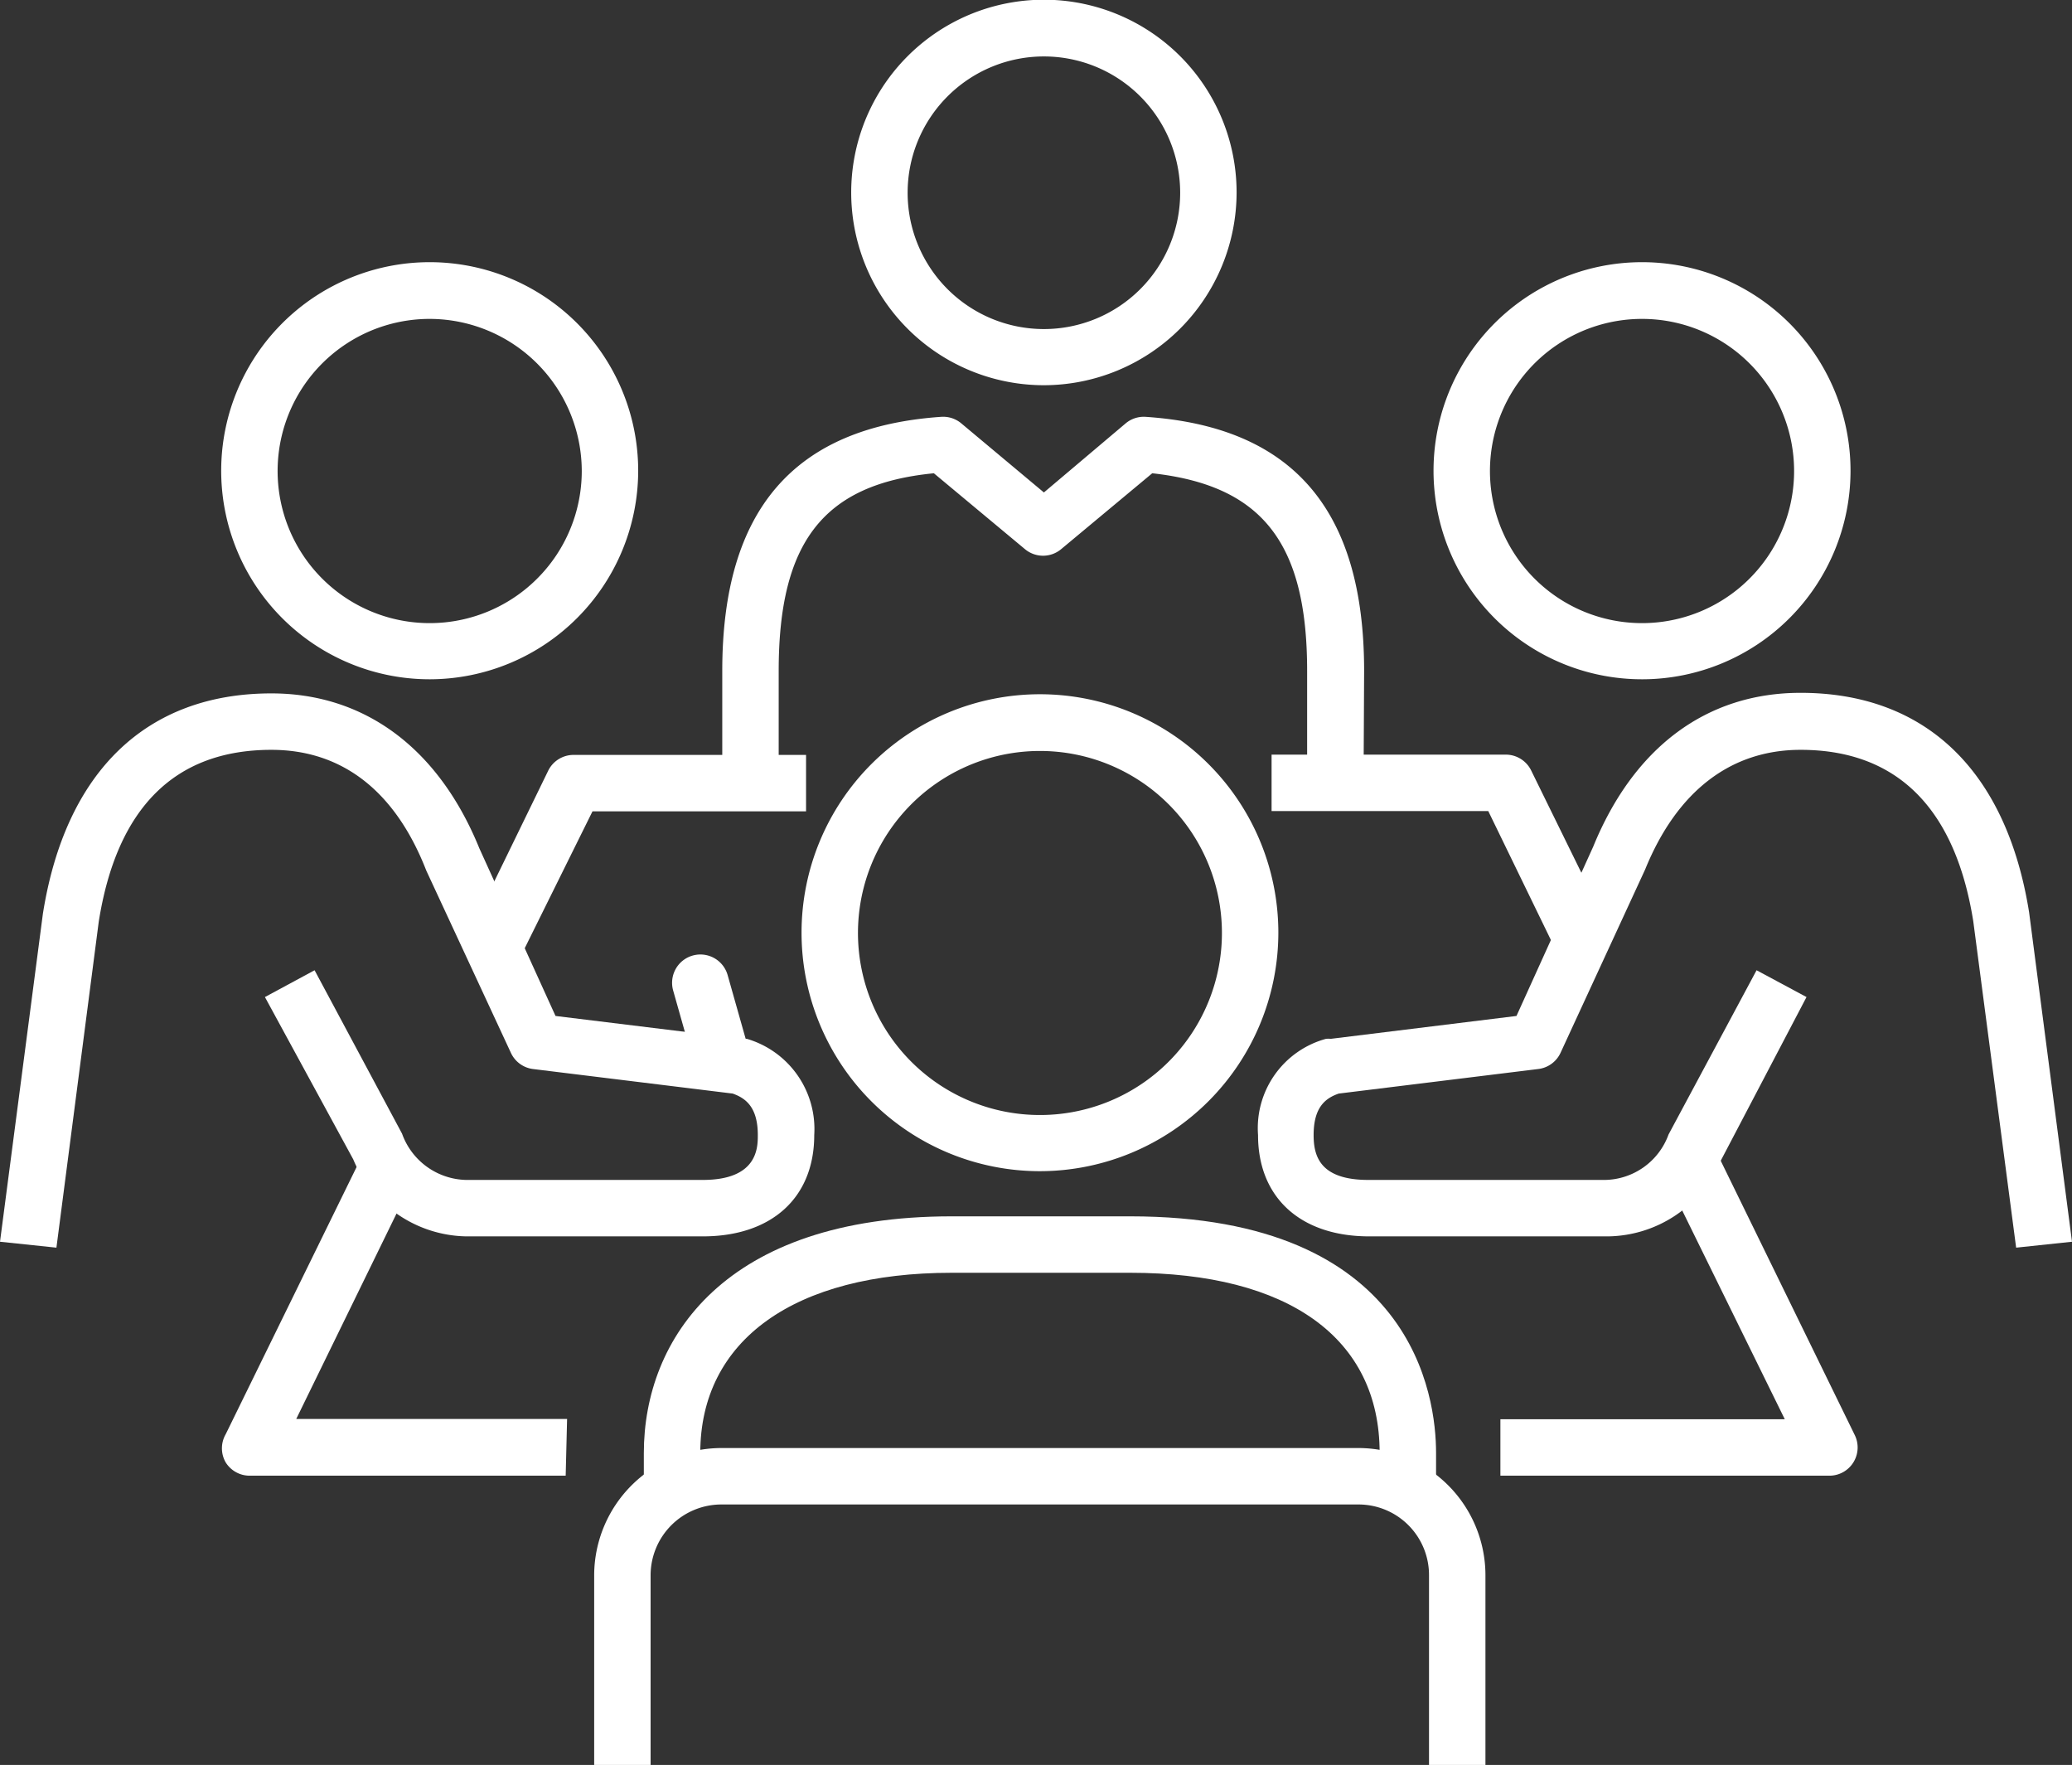 <svg id="Layer_1" data-name="Layer 1" xmlns="http://www.w3.org/2000/svg" viewBox="0 0 73.44 62.54"><rect x="0" y="0" width="73.44" height="62.54" fill="#333333" stroke="none"/><defs><style>.cls-1{fill:#fff;}</style></defs><path class="cls-1" d="M15.24,24.07a7.39,7.39,0,1,1,7.38-7.38A7.4,7.4,0,0,1,15.24,24.07Zm0-12.77a5.39,5.39,0,1,0,5.38,5.39A5.4,5.4,0,0,0,15.24,11.3Z"/><path class="cls-1" d="M37,13.65a6.83,6.83,0,1,1,6.83-6.82A6.84,6.84,0,0,1,37,13.65ZM37,2a4.83,4.83,0,1,0,4.83,4.83A4.83,4.83,0,0,0,37,2Z"/><path class="cls-1" d="M48.33,27.77h-2l0-4c0-4.53-1.59-6.57-5.49-7l-3.23,2.69a1,1,0,0,1-1.28,0l-3.23-2.69c-3.9.38-5.5,2.42-5.5,7v4h-2v-4c0-5.7,2.54-8.64,7.76-9a1,1,0,0,1,.71.23L37,17.45,39.9,15a1,1,0,0,1,.7-.23c5.22.35,7.75,3.29,7.75,9Z"/><path class="cls-1" d="M2,44.21,0,44,1.52,32.38c.8-5.05,3.68-7.81,8.1-7.81,3.31,0,5.93,1.95,7.37,5.49L19.69,36l6.61.81a.86.86,0,0,1,.17,0,3.33,3.33,0,0,1,2.39,3.41c0,2.22-1.51,3.59-3.95,3.59H16.52a4.42,4.42,0,0,1-4-2.73L9.39,35.33l1.76-.95,3.1,5.79a2.47,2.47,0,0,0,2.27,1.64h8.39c1.95,0,1.95-1.15,1.95-1.59,0-1-.44-1.31-.89-1.47l-7.08-.87a1,1,0,0,1-.78-.57l-3-6.46C14,28,12.1,26.57,9.62,26.57c-3.42,0-5.48,2.05-6.12,6.09Z"/><path class="cls-1" d="M25.59,38.41a1,1,0,0,1-1-.73l-.73-2.58a1,1,0,1,1,1.93-.55l.73,2.58a1,1,0,0,1-.69,1.24A1.26,1.26,0,0,1,25.59,38.41Z"/><path class="cls-1" d="M50.9,52.53h-2V51.48c0-4.06-3.22-6.38-8.84-6.38H33.73c-5.58,0-8.91,2.39-8.91,6.39v1h-2v-1c0-4.06,2.87-8.39,10.91-8.39h6.33c10.06,0,10.84,6.41,10.84,8.38Z"/><path class="cls-1" d="M36.86,41.5a8.45,8.45,0,1,1,8.45-8.45A8.46,8.46,0,0,1,36.86,41.5Zm0-14.89a6.45,6.45,0,1,0,6.45,6.44A6.45,6.45,0,0,0,36.86,26.61Z"/><path class="cls-1" d="M52.65,62.54h-2V55.82a2.5,2.5,0,0,0-2.5-2.51H25.57a2.51,2.51,0,0,0-2.51,2.51v6.72h-2V55.82a4.52,4.52,0,0,1,4.51-4.51H48.15a4.51,4.51,0,0,1,4.5,4.51Z"/><path class="cls-1" d="M64.87,52.29H53.18v-2H63.26L58.94,41.5l1.8-.88,5,10.23a1,1,0,0,1-.89,1.44Z"/><path class="cls-1" d="M55.18,33.74l-2.43-5H45.07v-2h8.3a1,1,0,0,1,.9.56L57,32.86Z"/><path class="cls-1" d="M18.4,34l-1.8-.88,2.83-5.81a1,1,0,0,1,.9-.56h8.24v2H21Z"/><path class="cls-1" d="M20.05,52.29H8.85A1,1,0,0,1,8,51.82a1,1,0,0,1,0-1l4.9-10,1.79.88-4.19,8.58h9.6Z"/><path class="cls-1" d="M58.21,24.07a7.39,7.39,0,1,1,7.38-7.38A7.39,7.39,0,0,1,58.21,24.07Zm0-12.77a5.39,5.39,0,1,0,5.38,5.39A5.39,5.39,0,0,0,58.21,11.3Z"/><path class="cls-1" d="M71.46,44.21,69.94,32.64c-.64-4-2.7-6.07-6.12-6.07-2.47,0-4.38,1.46-5.51,4.24l-3,6.5a1,1,0,0,1-.79.57l-7.07.87c-.46.16-.89.47-.89,1.47,0,.74.22,1.59,1.94,1.59h8.39a2.44,2.44,0,0,0,2.25-1.61l3.12-5.82,1.77.95L61,41.11a4.41,4.41,0,0,1-4,2.7H48.53c-2.43,0-3.94-1.37-3.94-3.59A3.28,3.28,0,0,1,47,36.81a1,1,0,0,1,.17,0L53.75,36,56.47,30c1.43-3.5,4-5.45,7.35-5.45,4.43,0,7.3,2.76,8.1,7.78L73.44,44Z"/></svg>